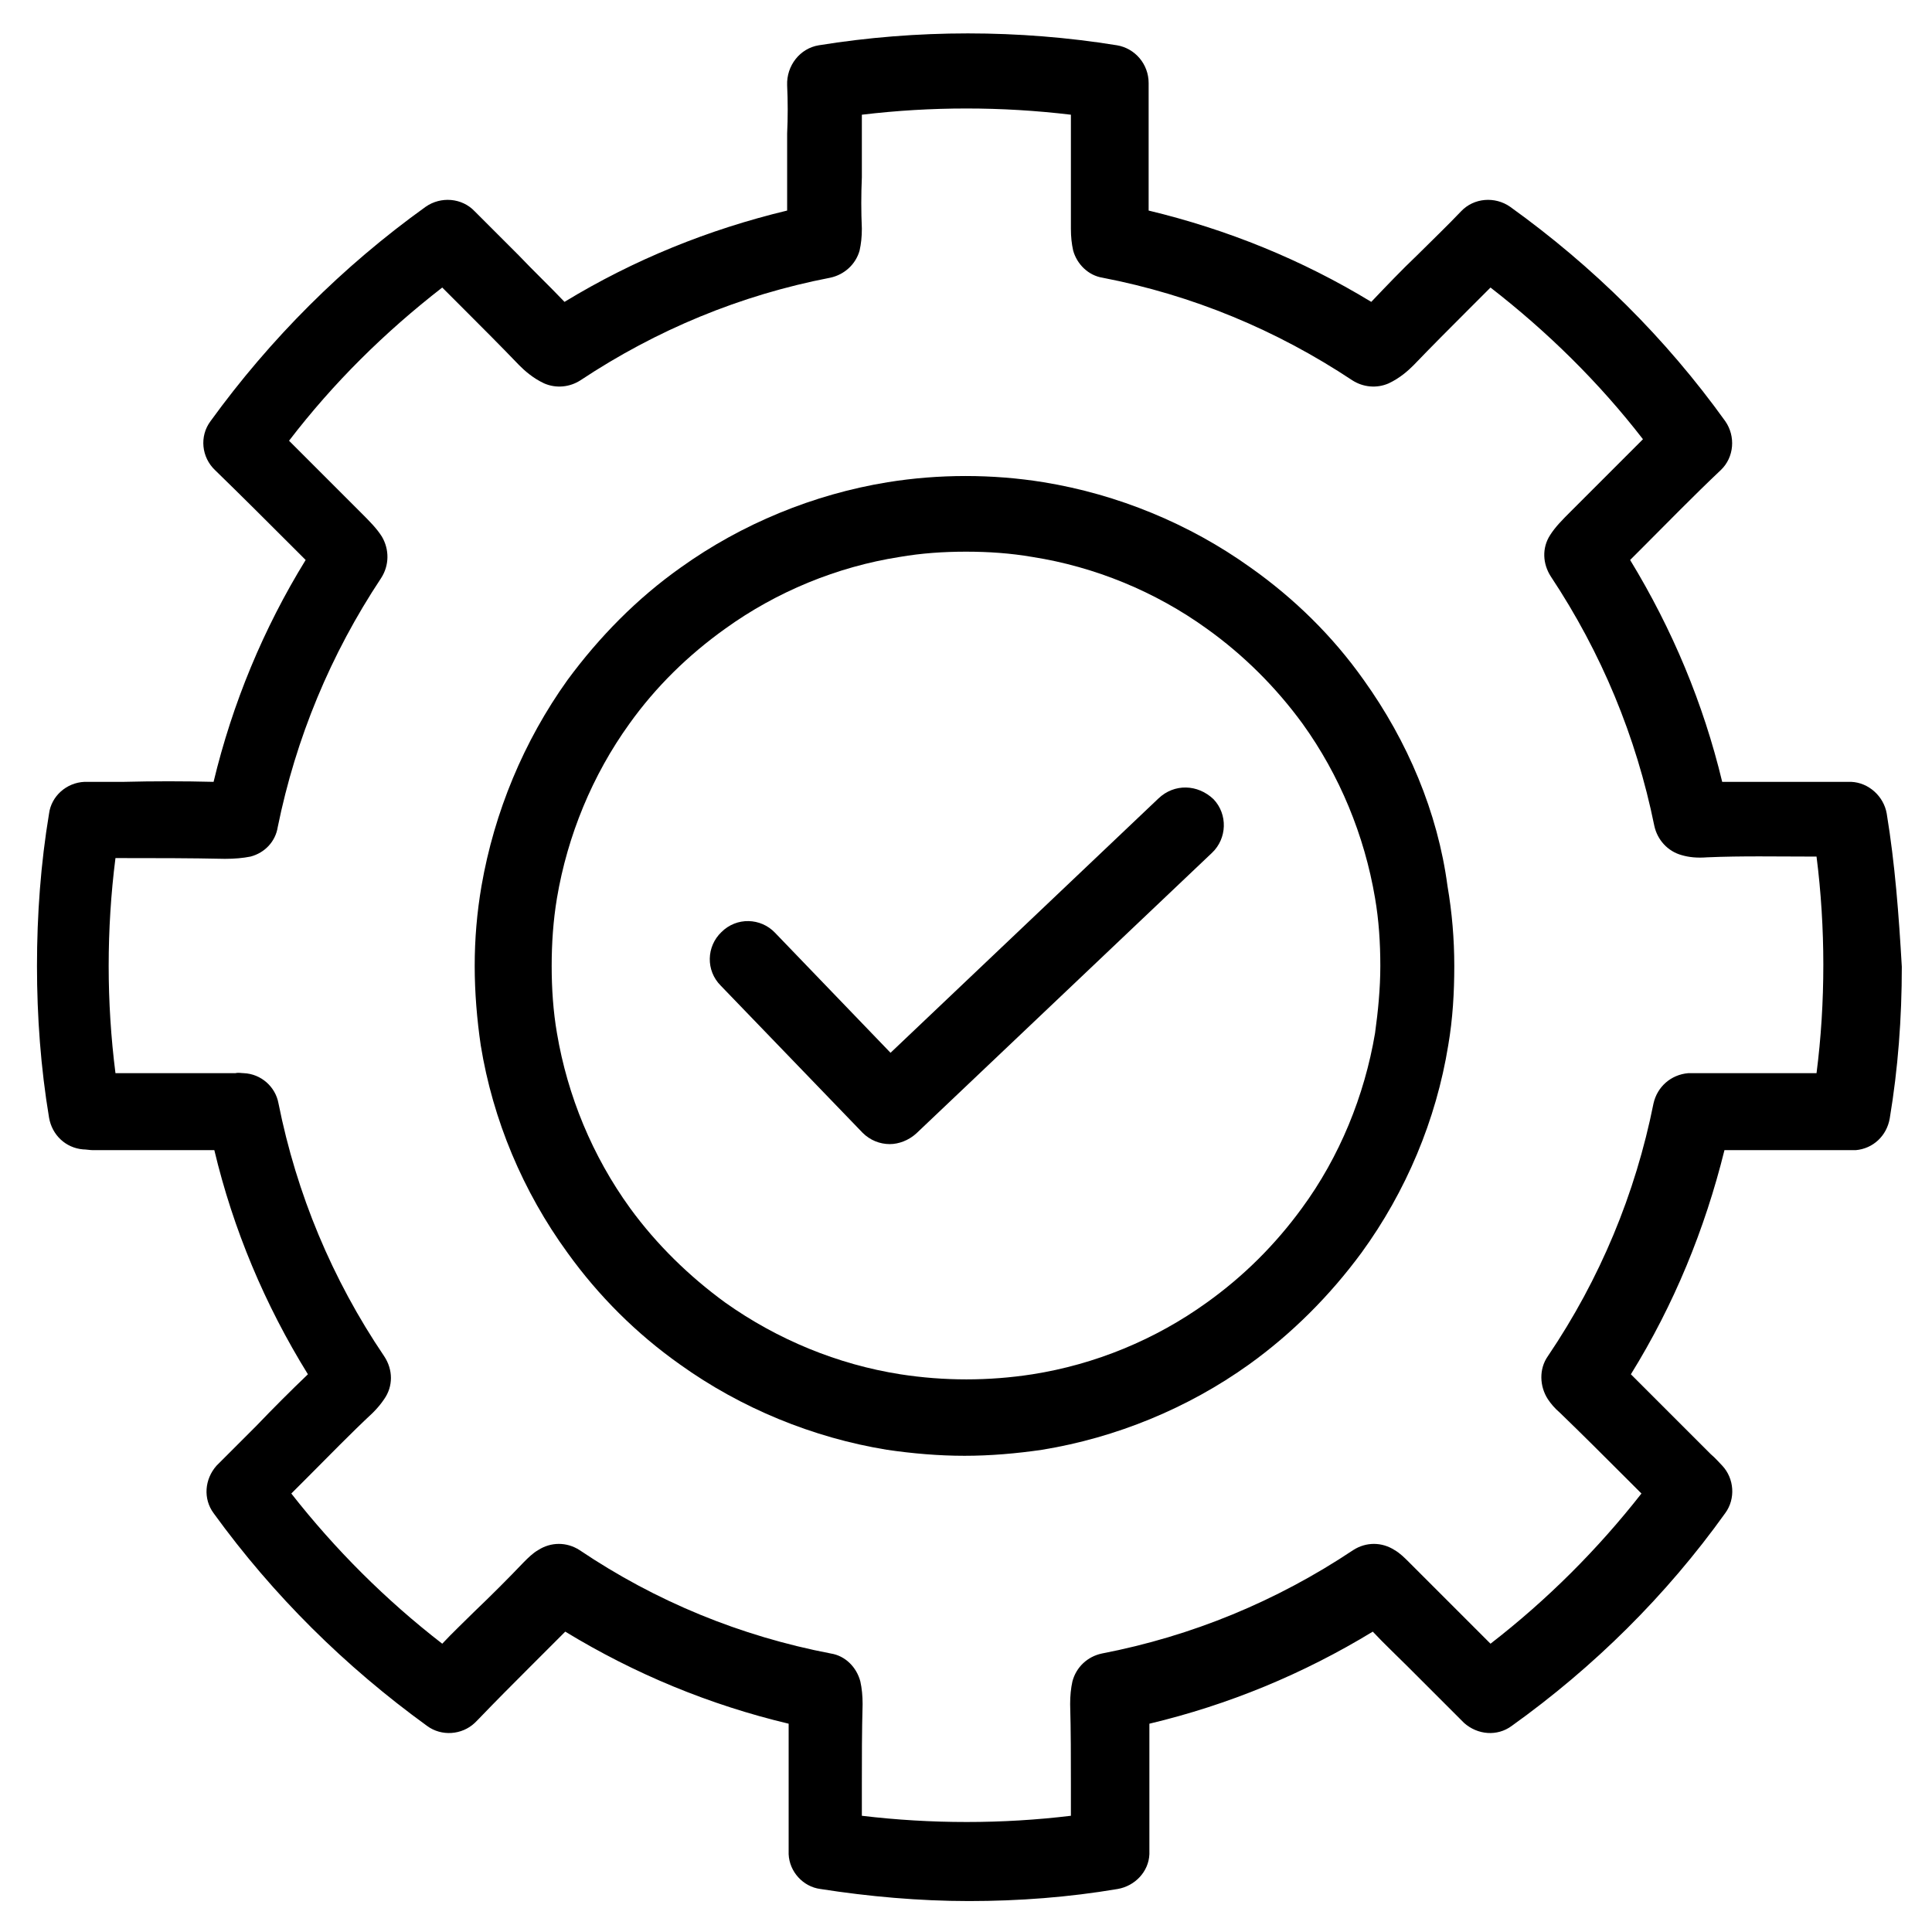 <?xml version="1.0"?><svg id="Layer_1" style="enable-background:new 0 0 256 256;" version="1.1" viewBox="0 0 256 256" xml:space="preserve" xmlns="http://www.w3.org/2000/svg" xmlns:xlink="http://www.w3.org/1999/xlink"><g><path d="M250,107.8c-0.4-2.3-2.4-4.1-4.7-4.2c-0.1,0-0.5,0-0.6,0l-4.6,0c-3.9,0-7.9,0-11.9,0c-2.5-10.4-6.6-20.2-12.2-29.4l1.4-1.4   c3.5-3.5,7-7.1,10.6-10.5c1.8-1.7,2-4.5,0.6-6.5c-7.9-11-17.5-20.5-28.5-28.4c-2-1.4-4.8-1.2-6.5,0.6c-1.9,2-3.9,3.9-5.8,5.8   c-2.1,2-4.1,4.1-6.1,6.2c-9.2-5.6-19.1-9.6-29.5-12.1c0-1.4,0-2.9,0-4.3l0-2.4c0-0.2,0-0.4,0-0.6l0-2.9c0-2.1,0-4.3,0-6.7   c0-2.5-1.8-4.6-4.2-5c-13-2.1-26.5-2.1-39.5,0c-2.5,0.4-4.3,2.7-4.2,5.3c0.1,2.1,0.1,4.3,0,6.4l0,2.9c0,0.2,0,0.4,0,0.6l0,2.4   c0,1.5,0,2.9,0,4.3c-10.4,2.5-20.3,6.5-29.5,12.1c-2-2.1-4.1-4.1-6.1-6.2c-1.9-1.9-3.9-3.9-5.8-5.8c-1.7-1.8-4.5-2-6.5-0.6   c-11,7.9-20.6,17.5-28.5,28.4c-1.5,2-1.2,4.8,0.6,6.5c3.6,3.5,7.1,7,10.6,10.5l1.4,1.4c-5.6,9.1-9.7,19-12.2,29.4   c-4-0.1-8-0.1-11.9,0l-4.6,0c-0.1,0-0.5,0-0.6,0c-2.4,0.1-4.4,1.9-4.7,4.2c-1.1,6.6-1.6,13.4-1.6,20.2c0,6.7,0.5,13.5,1.6,20.1   c0.4,2.3,2.2,4,4.5,4.2c0.4,0,0.9,0.1,1.3,0.1c3.4,0,6.7,0,10.1,0c2,0,4,0,6,0c2.5,10.5,6.7,20.5,12.4,29.7   c-2.3,2.2-4.6,4.5-6.8,6.8l-3.8,3.8c-0.6,0.6-1.1,1.1-1.5,1.5c-1.6,1.8-1.8,4.4-0.4,6.3c7.9,10.9,17.4,20.3,28.3,28.2   c1.9,1.4,4.6,1.2,6.3-0.4c0.2-0.2,0.4-0.4,0.5-0.5c2.3-2.4,4.6-4.7,6.9-7c1.5-1.5,3.1-3.1,4.6-4.6c9.2,5.6,19.1,9.7,29.6,12.2   c0,2.8,0,5.6,0,8.5c0,2.7,0,5.3,0,8.1c0,0.1,0,0.6,0,0.7c0.1,2.3,1.9,4.3,4.2,4.6c6.4,1,13.1,1.6,19.7,1.6c6.6,0,13.2-0.5,19.7-1.6   c2.3-0.4,4.1-2.3,4.2-4.6c0-0.1,0-0.7,0-0.8c0-2.7,0-5.3,0-8c0-2.8,0-5.6,0-8.5c10.5-2.5,20.4-6.6,29.6-12.2   c1.5,1.6,3.1,3.1,4.6,4.6c2.3,2.3,4.6,4.6,6.9,6.9c0.2,0.2,0.4,0.4,0.6,0.6c1.8,1.6,4.4,1.8,6.3,0.4c10.9-7.8,20.5-17.3,28.3-28.2   c1.4-1.9,1.2-4.6-0.4-6.3c-0.4-0.4-0.9-1-1.5-1.5l-3.8-3.8c-2.2-2.2-4.5-4.5-6.8-6.8c5.7-9.2,9.8-19.2,12.4-29.7c2,0,4,0,6,0   c3.4,0,6.7,0,10,0c0.5,0,1,0,1.4,0c2.3-0.2,4.1-1.9,4.5-4.2c1.1-6.6,1.6-13.3,1.6-20.1C251.6,121.2,251.1,114.5,250,107.8z    M240.7,142.2c-2.2,0-4.4,0-6.6,0c-3.1,0-6.2,0-9.4,0c-0.4,0-0.7,0-1,0c-2.3,0.2-4.1,1.8-4.6,4c-2.4,12-7.1,23.3-14,33.5   c-1.2,1.7-1.1,4,0,5.7c0.4,0.6,0.9,1.2,1.6,1.8c2.9,2.8,5.8,5.7,8.7,8.6l2.1,2.1c-5.8,7.4-12.5,14.1-20,19.9   c-1.4-1.4-2.9-2.9-4.3-4.3c-2.2-2.2-4.3-4.3-6.5-6.5c-0.6-0.6-1.2-1.2-1.9-1.6c-1.7-1.1-3.8-1.1-5.5,0   c-10.2,6.8-21.4,11.4-33.3,13.7c-1.9,0.4-3.4,1.8-3.9,3.7c-0.2,0.9-0.3,1.9-0.3,3c0.1,3.6,0.1,7.1,0.1,10.7c0,1.4,0,2.7,0,4.1   c-9.1,1.1-18.5,1.1-27.7,0c0-1.4,0-2.7,0-4.1c0-3.6,0-7.1,0.1-10.7c0-1.1-0.1-2.1-0.3-3c-0.5-1.9-2-3.4-3.9-3.7   c-12-2.3-23.2-6.9-33.3-13.7c-1.7-1.1-3.8-1.1-5.5,0c-0.7,0.4-1.3,1-1.9,1.6c-2.1,2.2-4.3,4.4-6.5,6.5c-1.4,1.4-2.9,2.8-4.3,4.3   c-7.5-5.8-14.2-12.5-20-19.9l2.1-2.1c2.9-2.9,5.7-5.8,8.7-8.6c0.6-0.6,1.1-1.2,1.5-1.8c1.2-1.7,1.2-3.9,0-5.7   c-6.9-10.2-11.6-21.5-14-33.5c-0.4-2.2-2.3-3.9-4.6-4c-0.3,0-0.7-0.1-1.1,0c-3.1,0-6.2,0-9.3,0c-2.2,0-4.3,0-6.6,0   c-0.6-4.7-0.9-9.5-0.9-14.2c0-4.8,0.3-9.6,0.9-14.3l0.7,0c4.5,0,9.2,0,13.8,0.1c1.3,0,2.4-0.1,3.4-0.3c1.9-0.5,3.3-2,3.6-3.9   c2.4-11.8,7-22.9,13.7-33c1.1-1.7,1.1-3.8,0.1-5.5c-0.7-1.1-1.6-2-2.8-3.2l-2-2c-2.5-2.5-5-5-7.5-7.5C44.2,50.7,51,44,58.6,38.1   c0.9,0.9,1.9,1.9,2.8,2.8c2.5,2.5,5,5,7.4,7.5c0.7,0.7,1.8,1.7,3.3,2.4c1.6,0.7,3.4,0.5,4.8-0.4C87,43.7,98.1,39.1,110,36.8   c1.9-0.4,3.4-1.8,3.9-3.6c0.2-0.9,0.3-1.8,0.3-2.9c-0.1-2.3-0.1-4.5,0-6.8l0-3.1c0-0.2,0-0.4,0-0.6l0-2.2c0-0.8,0-1.6,0-2.4   c9.2-1.1,18.5-1.1,27.7,0c0,0.8,0,1.6,0,2.4l0,2.2c0,0.2,0,0.4,0,0.6l0,3.1c0,2.3,0,4.5,0,6.8c0,1.1,0.1,2,0.3,2.9   c0.5,1.8,2,3.3,3.9,3.6c11.9,2.3,23,6.9,33.1,13.6c1.4,0.9,3.2,1.1,4.8,0.4c1.5-0.7,2.6-1.7,3.3-2.4c2.4-2.5,4.9-5,7.4-7.5   c0.9-0.9,1.9-1.9,2.8-2.8c7.6,5.9,14.4,12.6,20.2,20.1c-2.5,2.5-5,5-7.5,7.5l-2,2c-1.2,1.2-2.1,2.1-2.8,3.2c-1.1,1.7-1,3.8,0.1,5.5   c6.7,10.1,11.3,21.2,13.7,33c0.4,1.9,1.8,3.4,3.6,3.9c1,0.3,2.1,0.4,3.4,0.3c4.6-0.2,9.3-0.1,13.8-0.1l0.7,0   c0.6,4.7,0.9,9.6,0.9,14.3C241.6,132.8,241.3,137.5,240.7,142.2z M244.6,108.7L244.6,108.7L244.6,108.7L244.6,108.7z"/><path d="M180.7,90.1c-4.1-5.8-9.2-10.8-15-14.9c-8.1-5.8-17.6-9.7-27.4-11.3c-6.8-1.1-13.9-1.1-20.7,0c-9.8,1.6-19.3,5.5-27.4,11.3   c-5.8,4.1-10.8,9.2-15,14.9c-5.8,8.1-9.7,17.5-11.4,27.3c-0.6,3.5-0.9,7-0.9,10.6c0,3.5,0.3,7.1,0.8,10.5   c1.6,9.9,5.6,19.4,11.5,27.5c4.1,5.7,9.1,10.7,14.9,14.8c8.1,5.8,17.6,9.7,27.4,11.3c3.4,0.5,6.9,0.8,10.3,0.8   c3.4,0,6.9-0.3,10.3-0.8c9.8-1.6,19.3-5.5,27.4-11.3c5.7-4.1,10.7-9.1,14.9-14.8c5.9-8.1,9.9-17.6,11.5-27.5c0,0,0,0,0,0   c0.6-3.5,0.8-7,0.8-10.5c0-3.6-0.3-7.1-0.9-10.6C190.5,107.6,186.5,98.2,180.7,90.1z M182.2,136.9c-1.4,8.3-4.7,16.4-9.7,23.2   c-3.5,4.8-7.7,9-12.6,12.5c-6.8,4.9-14.8,8.2-23.1,9.5c-5.8,0.9-11.7,0.9-17.5,0c-8.3-1.3-16.3-4.6-23.2-9.5   c-4.8-3.5-9.1-7.7-12.6-12.5c-5-6.9-8.3-14.9-9.7-23.2c-0.5-2.9-0.7-5.9-0.7-8.9c0-3,0.2-6,0.7-9c1.4-8.3,4.7-16.3,9.6-23.1   c3.5-4.9,7.8-9.1,12.7-12.6c6.8-4.9,14.8-8.2,23.1-9.5c2.9-0.5,5.8-0.7,8.8-0.7s5.9,0.2,8.8,0.7c8.3,1.3,16.3,4.6,23.1,9.5   c4.9,3.5,9.2,7.8,12.7,12.6c4.9,6.8,8.2,14.8,9.6,23.1c0.5,2.9,0.7,5.9,0.7,9C182.9,131,182.6,134,182.2,136.9z"/><path d="M153.5,105.8L118,139.5l-15.3-15.9c-1.9-2-5.1-2.1-7.1-0.1c-2,1.9-2.1,5.1-0.1,7.1l18.8,19.5c1,1,2.3,1.5,3.6,1.5   c1.2,0,2.5-0.5,3.5-1.4l39.2-37.2c2-1.9,2.1-5.1,0.2-7.1C158.7,103.9,155.6,103.8,153.5,105.8z"/></g></svg>